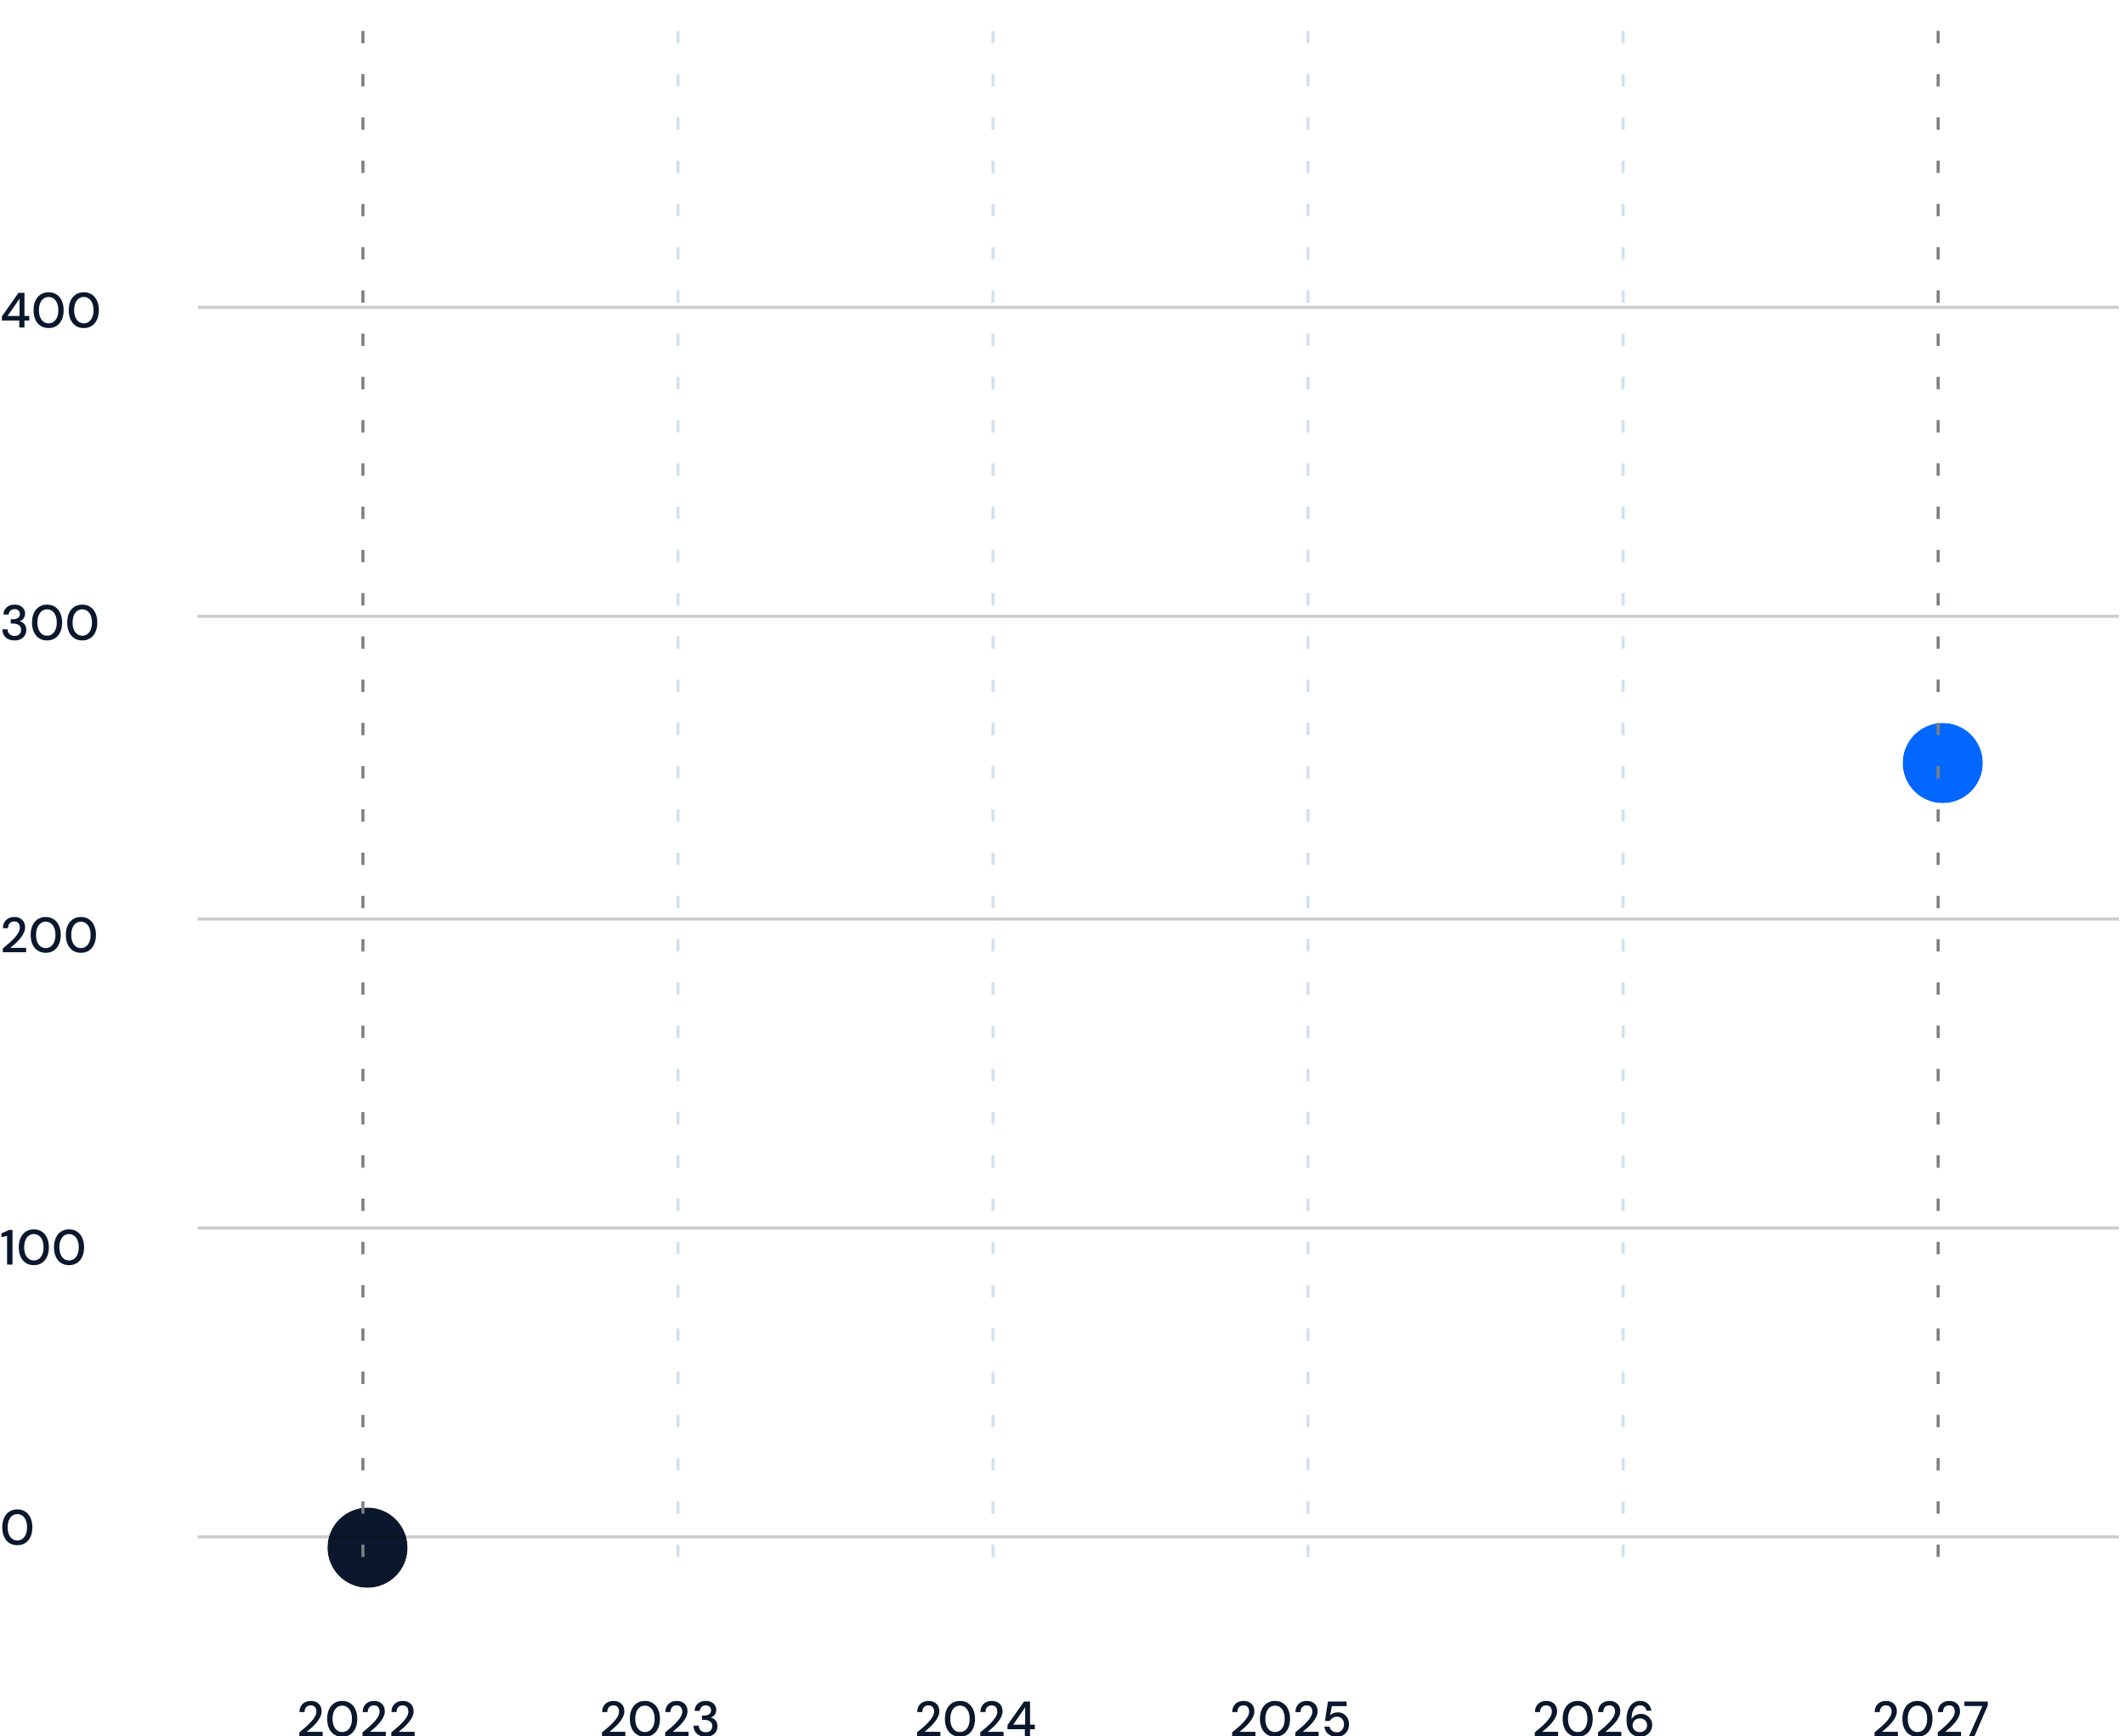 <svg width="344" height="281" viewBox="0 0 344 281" fill="none" xmlns="http://www.w3.org/2000/svg">
<g clip-path="url(#clip0_3180_2092)">
<g filter="url(#filter0_d_3180_2092)">
<ellipse cx="59.495" cy="246.5" rx="6.495" ry="6.5" fill="#0A172C"/>
<path d="M59.495 254C63.635 254 66.99 250.641 66.99 246.5C66.99 242.359 63.635 239 59.495 239C55.355 239 52 242.359 52 246.5C52 250.641 55.355 254 59.495 254Z" stroke="white" stroke-width="2"/>
</g>
<g filter="url(#filter1_d_3180_2092)">
<ellipse cx="314.495" cy="119.5" rx="6.495" ry="6.5" fill="#0167FF"/>
<path d="M314.495 127C318.635 127 321.99 123.641 321.99 119.5C321.99 115.359 318.635 112 314.495 112C310.355 112 307 115.359 307 119.5C307 123.641 310.355 127 314.495 127Z" stroke="white" stroke-width="2"/>
</g>
<path d="M48.456 281V280.392C48.819 280.104 49.165 279.813 49.496 279.52C49.827 279.227 50.12 278.939 50.376 278.656C50.637 278.368 50.843 278.088 50.992 277.816C51.141 277.539 51.216 277.272 51.216 277.016C51.216 276.845 51.187 276.685 51.128 276.536C51.069 276.381 50.973 276.259 50.84 276.168C50.707 276.072 50.528 276.024 50.304 276.024C49.968 276.024 49.715 276.131 49.544 276.344C49.379 276.557 49.299 276.813 49.304 277.112H48.48C48.485 276.717 48.568 276.387 48.728 276.12C48.893 275.853 49.112 275.651 49.384 275.512C49.661 275.373 49.973 275.304 50.32 275.304C50.848 275.304 51.269 275.453 51.584 275.752C51.904 276.045 52.064 276.456 52.064 276.984C52.064 277.299 51.987 277.611 51.832 277.92C51.683 278.229 51.485 278.528 51.24 278.816C51 279.099 50.741 279.365 50.464 279.616C50.187 279.867 49.923 280.093 49.672 280.296H52.232V281H48.456ZM55.404 281.096C54.897 281.096 54.46 280.976 54.092 280.736C53.729 280.491 53.449 280.152 53.252 279.72C53.06 279.283 52.964 278.776 52.964 278.2C52.964 277.624 53.06 277.12 53.252 276.688C53.449 276.251 53.729 275.912 54.092 275.672C54.46 275.427 54.897 275.304 55.404 275.304C55.91 275.304 56.345 275.427 56.708 275.672C57.07 275.912 57.348 276.251 57.54 276.688C57.737 277.12 57.836 277.624 57.836 278.2C57.836 278.776 57.737 279.283 57.54 279.72C57.348 280.152 57.07 280.491 56.708 280.736C56.345 280.976 55.91 281.096 55.404 281.096ZM55.404 280.336C55.708 280.336 55.977 280.251 56.212 280.08C56.452 279.909 56.638 279.664 56.772 279.344C56.905 279.024 56.972 278.643 56.972 278.2C56.972 277.757 56.905 277.376 56.772 277.056C56.638 276.736 56.452 276.491 56.212 276.32C55.977 276.149 55.708 276.064 55.404 276.064C55.094 276.064 54.822 276.149 54.588 276.32C54.353 276.491 54.169 276.736 54.036 277.056C53.902 277.376 53.836 277.757 53.836 278.2C53.836 278.643 53.902 279.024 54.036 279.344C54.169 279.664 54.353 279.909 54.588 280.08C54.822 280.251 55.094 280.336 55.404 280.336ZM58.686 281V280.392C59.049 280.104 59.396 279.813 59.726 279.52C60.057 279.227 60.35 278.939 60.606 278.656C60.868 278.368 61.073 278.088 61.222 277.816C61.372 277.539 61.446 277.272 61.446 277.016C61.446 276.845 61.417 276.685 61.358 276.536C61.3 276.381 61.204 276.259 61.07 276.168C60.937 276.072 60.758 276.024 60.534 276.024C60.198 276.024 59.945 276.131 59.774 276.344C59.609 276.557 59.529 276.813 59.534 277.112H58.71C58.716 276.717 58.798 276.387 58.958 276.12C59.124 275.853 59.342 275.651 59.614 275.512C59.892 275.373 60.204 275.304 60.55 275.304C61.078 275.304 61.5 275.453 61.814 275.752C62.134 276.045 62.294 276.456 62.294 276.984C62.294 277.299 62.217 277.611 62.062 277.92C61.913 278.229 61.716 278.528 61.47 278.816C61.23 279.099 60.972 279.365 60.694 279.616C60.417 279.867 60.153 280.093 59.902 280.296H62.462V281H58.686ZM63.344 281V280.392C63.707 280.104 64.054 279.813 64.384 279.52C64.715 279.227 65.008 278.939 65.264 278.656C65.526 278.368 65.731 278.088 65.88 277.816C66.03 277.539 66.104 277.272 66.104 277.016C66.104 276.845 66.075 276.685 66.016 276.536C65.958 276.381 65.862 276.259 65.728 276.168C65.595 276.072 65.416 276.024 65.192 276.024C64.856 276.024 64.603 276.131 64.432 276.344C64.267 276.557 64.187 276.813 64.192 277.112H63.368C63.374 276.717 63.456 276.387 63.616 276.12C63.782 275.853 64 275.651 64.272 275.512C64.55 275.373 64.862 275.304 65.208 275.304C65.736 275.304 66.158 275.453 66.472 275.752C66.792 276.045 66.952 276.456 66.952 276.984C66.952 277.299 66.875 277.611 66.72 277.92C66.571 278.229 66.374 278.528 66.128 278.816C65.888 279.099 65.63 279.365 65.352 279.616C65.075 279.867 64.811 280.093 64.56 280.296H67.12V281H63.344Z" fill="#0A172C"/>
<path d="M97.456 281V280.392C97.819 280.104 98.165 279.813 98.496 279.52C98.827 279.227 99.12 278.939 99.376 278.656C99.637 278.368 99.843 278.088 99.992 277.816C100.141 277.539 100.216 277.272 100.216 277.016C100.216 276.845 100.187 276.685 100.128 276.536C100.069 276.381 99.973 276.259 99.84 276.168C99.707 276.072 99.528 276.024 99.304 276.024C98.968 276.024 98.715 276.131 98.544 276.344C98.379 276.557 98.299 276.813 98.304 277.112H97.48C97.485 276.717 97.568 276.387 97.728 276.12C97.893 275.853 98.112 275.651 98.384 275.512C98.661 275.373 98.973 275.304 99.32 275.304C99.848 275.304 100.269 275.453 100.584 275.752C100.904 276.045 101.064 276.456 101.064 276.984C101.064 277.299 100.987 277.611 100.832 277.92C100.683 278.229 100.485 278.528 100.24 278.816C100 279.099 99.741 279.365 99.464 279.616C99.187 279.867 98.923 280.093 98.672 280.296H101.232V281H97.456ZM104.404 281.096C103.897 281.096 103.46 280.976 103.092 280.736C102.729 280.491 102.449 280.152 102.252 279.72C102.06 279.283 101.964 278.776 101.964 278.2C101.964 277.624 102.06 277.12 102.252 276.688C102.449 276.251 102.729 275.912 103.092 275.672C103.46 275.427 103.897 275.304 104.404 275.304C104.91 275.304 105.345 275.427 105.708 275.672C106.07 275.912 106.348 276.251 106.54 276.688C106.737 277.12 106.836 277.624 106.836 278.2C106.836 278.776 106.737 279.283 106.54 279.72C106.348 280.152 106.07 280.491 105.708 280.736C105.345 280.976 104.91 281.096 104.404 281.096ZM104.404 280.336C104.708 280.336 104.977 280.251 105.212 280.08C105.452 279.909 105.638 279.664 105.772 279.344C105.905 279.024 105.972 278.643 105.972 278.2C105.972 277.757 105.905 277.376 105.772 277.056C105.638 276.736 105.452 276.491 105.212 276.32C104.977 276.149 104.708 276.064 104.404 276.064C104.094 276.064 103.822 276.149 103.588 276.32C103.353 276.491 103.169 276.736 103.036 277.056C102.902 277.376 102.836 277.757 102.836 278.2C102.836 278.643 102.902 279.024 103.036 279.344C103.169 279.664 103.353 279.909 103.588 280.08C103.822 280.251 104.094 280.336 104.404 280.336ZM107.686 281V280.392C108.049 280.104 108.396 279.813 108.726 279.52C109.057 279.227 109.35 278.939 109.606 278.656C109.868 278.368 110.073 278.088 110.222 277.816C110.372 277.539 110.446 277.272 110.446 277.016C110.446 276.845 110.417 276.685 110.358 276.536C110.3 276.381 110.204 276.259 110.07 276.168C109.937 276.072 109.758 276.024 109.534 276.024C109.198 276.024 108.945 276.131 108.774 276.344C108.609 276.557 108.529 276.813 108.534 277.112H107.71C107.716 276.717 107.798 276.387 107.958 276.12C108.124 275.853 108.342 275.651 108.614 275.512C108.892 275.373 109.204 275.304 109.55 275.304C110.078 275.304 110.5 275.453 110.814 275.752C111.134 276.045 111.294 276.456 111.294 276.984C111.294 277.299 111.217 277.611 111.062 277.92C110.913 278.229 110.716 278.528 110.47 278.816C110.23 279.099 109.972 279.365 109.694 279.616C109.417 279.867 109.153 280.093 108.902 280.296H111.462V281H107.686ZM114.248 281.096C113.886 281.096 113.555 281.032 113.256 280.904C112.963 280.771 112.728 280.571 112.552 280.304C112.376 280.037 112.283 279.704 112.272 279.304H113.112C113.123 279.603 113.224 279.856 113.416 280.064C113.614 280.267 113.891 280.368 114.248 280.368C114.59 280.368 114.851 280.275 115.032 280.088C115.214 279.896 115.304 279.659 115.304 279.376C115.304 279.035 115.182 278.781 114.936 278.616C114.696 278.451 114.4 278.368 114.048 278.368H113.632V277.664H114.056C114.371 277.664 114.624 277.589 114.816 277.44C115.014 277.291 115.112 277.08 115.112 276.808C115.112 276.579 115.035 276.392 114.88 276.248C114.731 276.104 114.518 276.032 114.24 276.032C113.952 276.032 113.726 276.117 113.56 276.288C113.395 276.453 113.304 276.661 113.288 276.912H112.448C112.459 276.587 112.539 276.304 112.688 276.064C112.843 275.824 113.054 275.637 113.32 275.504C113.587 275.371 113.894 275.304 114.24 275.304C114.614 275.304 114.926 275.371 115.176 275.504C115.432 275.632 115.624 275.808 115.752 276.032C115.886 276.251 115.952 276.491 115.952 276.752C115.952 277.051 115.87 277.312 115.704 277.536C115.539 277.76 115.318 277.909 115.04 277.984C115.36 278.053 115.624 278.211 115.832 278.456C116.04 278.696 116.144 279.008 116.144 279.392C116.144 279.701 116.072 279.987 115.928 280.248C115.784 280.504 115.571 280.709 115.288 280.864C115.006 281.019 114.659 281.096 114.248 281.096Z" fill="#0A172C"/>
<path d="M148.456 281V280.392C148.819 280.104 149.165 279.813 149.496 279.52C149.827 279.227 150.12 278.939 150.376 278.656C150.637 278.368 150.843 278.088 150.992 277.816C151.141 277.539 151.216 277.272 151.216 277.016C151.216 276.845 151.187 276.685 151.128 276.536C151.069 276.381 150.973 276.259 150.84 276.168C150.707 276.072 150.528 276.024 150.304 276.024C149.968 276.024 149.715 276.131 149.544 276.344C149.379 276.557 149.299 276.813 149.304 277.112H148.48C148.485 276.717 148.568 276.387 148.728 276.12C148.893 275.853 149.112 275.651 149.384 275.512C149.661 275.373 149.973 275.304 150.32 275.304C150.848 275.304 151.269 275.453 151.584 275.752C151.904 276.045 152.064 276.456 152.064 276.984C152.064 277.299 151.987 277.611 151.832 277.92C151.683 278.229 151.485 278.528 151.24 278.816C151 279.099 150.741 279.365 150.464 279.616C150.187 279.867 149.923 280.093 149.672 280.296H152.232V281H148.456ZM155.404 281.096C154.897 281.096 154.46 280.976 154.092 280.736C153.729 280.491 153.449 280.152 153.252 279.72C153.06 279.283 152.964 278.776 152.964 278.2C152.964 277.624 153.06 277.12 153.252 276.688C153.449 276.251 153.729 275.912 154.092 275.672C154.46 275.427 154.897 275.304 155.404 275.304C155.91 275.304 156.345 275.427 156.708 275.672C157.07 275.912 157.348 276.251 157.54 276.688C157.737 277.12 157.836 277.624 157.836 278.2C157.836 278.776 157.737 279.283 157.54 279.72C157.348 280.152 157.07 280.491 156.708 280.736C156.345 280.976 155.91 281.096 155.404 281.096ZM155.404 280.336C155.708 280.336 155.977 280.251 156.212 280.08C156.452 279.909 156.638 279.664 156.772 279.344C156.905 279.024 156.972 278.643 156.972 278.2C156.972 277.757 156.905 277.376 156.772 277.056C156.638 276.736 156.452 276.491 156.212 276.32C155.977 276.149 155.708 276.064 155.404 276.064C155.094 276.064 154.822 276.149 154.588 276.32C154.353 276.491 154.169 276.736 154.036 277.056C153.902 277.376 153.836 277.757 153.836 278.2C153.836 278.643 153.902 279.024 154.036 279.344C154.169 279.664 154.353 279.909 154.588 280.08C154.822 280.251 155.094 280.336 155.404 280.336ZM158.686 281V280.392C159.049 280.104 159.396 279.813 159.726 279.52C160.057 279.227 160.35 278.939 160.606 278.656C160.868 278.368 161.073 278.088 161.222 277.816C161.372 277.539 161.446 277.272 161.446 277.016C161.446 276.845 161.417 276.685 161.358 276.536C161.3 276.381 161.204 276.259 161.07 276.168C160.937 276.072 160.758 276.024 160.534 276.024C160.198 276.024 159.945 276.131 159.774 276.344C159.609 276.557 159.529 276.813 159.534 277.112H158.71C158.716 276.717 158.798 276.387 158.958 276.12C159.124 275.853 159.342 275.651 159.614 275.512C159.892 275.373 160.204 275.304 160.55 275.304C161.078 275.304 161.5 275.453 161.814 275.752C162.134 276.045 162.294 276.456 162.294 276.984C162.294 277.299 162.217 277.611 162.062 277.92C161.913 278.229 161.716 278.528 161.47 278.816C161.23 279.099 160.972 279.365 160.694 279.616C160.417 279.867 160.153 280.093 159.902 280.296H162.462V281H158.686ZM165.907 281V279.88H163.099V279.208L165.771 275.4H166.747V279.144H167.531V279.88H166.747V281H165.907ZM164.019 279.144H165.955V276.336L164.019 279.144Z" fill="#0A172C"/>
<path d="M199.456 281V280.392C199.819 280.104 200.165 279.813 200.496 279.52C200.827 279.227 201.12 278.939 201.376 278.656C201.637 278.368 201.843 278.088 201.992 277.816C202.141 277.539 202.216 277.272 202.216 277.016C202.216 276.845 202.187 276.685 202.128 276.536C202.069 276.381 201.973 276.259 201.84 276.168C201.707 276.072 201.528 276.024 201.304 276.024C200.968 276.024 200.715 276.131 200.544 276.344C200.379 276.557 200.299 276.813 200.304 277.112H199.48C199.485 276.717 199.568 276.387 199.728 276.12C199.893 275.853 200.112 275.651 200.384 275.512C200.661 275.373 200.973 275.304 201.32 275.304C201.848 275.304 202.269 275.453 202.584 275.752C202.904 276.045 203.064 276.456 203.064 276.984C203.064 277.299 202.987 277.611 202.832 277.92C202.683 278.229 202.485 278.528 202.24 278.816C202 279.099 201.741 279.365 201.464 279.616C201.187 279.867 200.923 280.093 200.672 280.296H203.232V281H199.456ZM206.404 281.096C205.897 281.096 205.46 280.976 205.092 280.736C204.729 280.491 204.449 280.152 204.252 279.72C204.06 279.283 203.964 278.776 203.964 278.2C203.964 277.624 204.06 277.12 204.252 276.688C204.449 276.251 204.729 275.912 205.092 275.672C205.46 275.427 205.897 275.304 206.404 275.304C206.91 275.304 207.345 275.427 207.708 275.672C208.07 275.912 208.348 276.251 208.54 276.688C208.737 277.12 208.836 277.624 208.836 278.2C208.836 278.776 208.737 279.283 208.54 279.72C208.348 280.152 208.07 280.491 207.708 280.736C207.345 280.976 206.91 281.096 206.404 281.096ZM206.404 280.336C206.708 280.336 206.977 280.251 207.212 280.08C207.452 279.909 207.638 279.664 207.772 279.344C207.905 279.024 207.972 278.643 207.972 278.2C207.972 277.757 207.905 277.376 207.772 277.056C207.638 276.736 207.452 276.491 207.212 276.32C206.977 276.149 206.708 276.064 206.404 276.064C206.094 276.064 205.822 276.149 205.588 276.32C205.353 276.491 205.169 276.736 205.036 277.056C204.902 277.376 204.836 277.757 204.836 278.2C204.836 278.643 204.902 279.024 205.036 279.344C205.169 279.664 205.353 279.909 205.588 280.08C205.822 280.251 206.094 280.336 206.404 280.336ZM209.686 281V280.392C210.049 280.104 210.396 279.813 210.726 279.52C211.057 279.227 211.35 278.939 211.606 278.656C211.868 278.368 212.073 278.088 212.222 277.816C212.372 277.539 212.446 277.272 212.446 277.016C212.446 276.845 212.417 276.685 212.358 276.536C212.3 276.381 212.204 276.259 212.07 276.168C211.937 276.072 211.758 276.024 211.534 276.024C211.198 276.024 210.945 276.131 210.774 276.344C210.609 276.557 210.529 276.813 210.534 277.112H209.71C209.716 276.717 209.798 276.387 209.958 276.12C210.124 275.853 210.342 275.651 210.614 275.512C210.892 275.373 211.204 275.304 211.55 275.304C212.078 275.304 212.5 275.453 212.814 275.752C213.134 276.045 213.294 276.456 213.294 276.984C213.294 277.299 213.217 277.611 213.062 277.92C212.913 278.229 212.716 278.528 212.47 278.816C212.23 279.099 211.972 279.365 211.694 279.616C211.417 279.867 211.153 280.093 210.902 280.296H213.462V281H209.686ZM216.408 281.096C216.014 281.096 215.672 281.027 215.384 280.888C215.096 280.744 214.867 280.549 214.696 280.304C214.531 280.053 214.43 279.771 214.392 279.456H215.224C215.278 279.723 215.411 279.944 215.624 280.12C215.838 280.291 216.102 280.376 216.416 280.376C216.651 280.376 216.854 280.32 217.024 280.208C217.195 280.091 217.328 279.936 217.424 279.744C217.52 279.552 217.568 279.336 217.568 279.096C217.568 278.717 217.462 278.416 217.248 278.192C217.035 277.963 216.766 277.848 216.44 277.848C216.163 277.848 215.926 277.915 215.728 278.048C215.531 278.176 215.387 278.339 215.296 278.536H214.488L214.968 275.4H217.992V276.144H215.608L215.32 277.64C215.443 277.501 215.611 277.387 215.824 277.296C216.043 277.2 216.288 277.152 216.56 277.152C216.939 277.152 217.264 277.24 217.536 277.416C217.808 277.587 218.016 277.819 218.16 278.112C218.31 278.405 218.384 278.731 218.384 279.088C218.384 279.461 218.304 279.8 218.144 280.104C217.984 280.408 217.755 280.651 217.456 280.832C217.163 281.008 216.814 281.096 216.408 281.096Z" fill="#0A172C"/>
<path d="M248.456 281V280.392C248.819 280.104 249.165 279.813 249.496 279.52C249.827 279.227 250.12 278.939 250.376 278.656C250.637 278.368 250.843 278.088 250.992 277.816C251.141 277.539 251.216 277.272 251.216 277.016C251.216 276.845 251.187 276.685 251.128 276.536C251.069 276.381 250.973 276.259 250.84 276.168C250.707 276.072 250.528 276.024 250.304 276.024C249.968 276.024 249.715 276.131 249.544 276.344C249.379 276.557 249.299 276.813 249.304 277.112H248.48C248.485 276.717 248.568 276.387 248.728 276.12C248.893 275.853 249.112 275.651 249.384 275.512C249.661 275.373 249.973 275.304 250.32 275.304C250.848 275.304 251.269 275.453 251.584 275.752C251.904 276.045 252.064 276.456 252.064 276.984C252.064 277.299 251.987 277.611 251.832 277.92C251.683 278.229 251.485 278.528 251.24 278.816C251 279.099 250.741 279.365 250.464 279.616C250.187 279.867 249.923 280.093 249.672 280.296H252.232V281H248.456ZM255.404 281.096C254.897 281.096 254.46 280.976 254.092 280.736C253.729 280.491 253.449 280.152 253.252 279.72C253.06 279.283 252.964 278.776 252.964 278.2C252.964 277.624 253.06 277.12 253.252 276.688C253.449 276.251 253.729 275.912 254.092 275.672C254.46 275.427 254.897 275.304 255.404 275.304C255.91 275.304 256.345 275.427 256.708 275.672C257.07 275.912 257.348 276.251 257.54 276.688C257.737 277.12 257.836 277.624 257.836 278.2C257.836 278.776 257.737 279.283 257.54 279.72C257.348 280.152 257.07 280.491 256.708 280.736C256.345 280.976 255.91 281.096 255.404 281.096ZM255.404 280.336C255.708 280.336 255.977 280.251 256.212 280.08C256.452 279.909 256.638 279.664 256.772 279.344C256.905 279.024 256.972 278.643 256.972 278.2C256.972 277.757 256.905 277.376 256.772 277.056C256.638 276.736 256.452 276.491 256.212 276.32C255.977 276.149 255.708 276.064 255.404 276.064C255.094 276.064 254.822 276.149 254.588 276.32C254.353 276.491 254.169 276.736 254.036 277.056C253.902 277.376 253.836 277.757 253.836 278.2C253.836 278.643 253.902 279.024 254.036 279.344C254.169 279.664 254.353 279.909 254.588 280.08C254.822 280.251 255.094 280.336 255.404 280.336ZM258.686 281V280.392C259.049 280.104 259.396 279.813 259.726 279.52C260.057 279.227 260.35 278.939 260.606 278.656C260.868 278.368 261.073 278.088 261.222 277.816C261.372 277.539 261.446 277.272 261.446 277.016C261.446 276.845 261.417 276.685 261.358 276.536C261.3 276.381 261.204 276.259 261.07 276.168C260.937 276.072 260.758 276.024 260.534 276.024C260.198 276.024 259.945 276.131 259.774 276.344C259.609 276.557 259.529 276.813 259.534 277.112H258.71C258.716 276.717 258.798 276.387 258.958 276.12C259.124 275.853 259.342 275.651 259.614 275.512C259.892 275.373 260.204 275.304 260.55 275.304C261.078 275.304 261.5 275.453 261.814 275.752C262.134 276.045 262.294 276.456 262.294 276.984C262.294 277.299 262.217 277.611 262.062 277.92C261.913 278.229 261.716 278.528 261.47 278.816C261.23 279.099 260.972 279.365 260.694 279.616C260.417 279.867 260.153 280.093 259.902 280.296H262.462V281H258.686ZM265.512 281.096C265.102 281.096 264.755 281.019 264.472 280.864C264.19 280.709 263.96 280.504 263.784 280.248C263.614 279.992 263.491 279.704 263.416 279.384C263.342 279.064 263.304 278.736 263.304 278.4C263.304 277.781 263.39 277.24 263.56 276.776C263.736 276.312 263.987 275.952 264.312 275.696C264.638 275.435 265.032 275.304 265.496 275.304C265.864 275.304 266.179 275.376 266.44 275.52C266.702 275.664 266.904 275.856 267.048 276.096C267.198 276.336 267.288 276.597 267.32 276.88H266.528C266.48 276.603 266.366 276.389 266.184 276.24C266.003 276.091 265.771 276.016 265.488 276.016C265.099 276.016 264.776 276.2 264.52 276.568C264.27 276.931 264.136 277.491 264.12 278.248C264.248 278.013 264.446 277.813 264.712 277.648C264.984 277.483 265.296 277.4 265.648 277.4C265.963 277.4 266.256 277.475 266.528 277.624C266.806 277.773 267.03 277.984 267.2 278.256C267.376 278.523 267.464 278.84 267.464 279.208C267.464 279.533 267.384 279.84 267.224 280.128C267.064 280.416 266.838 280.651 266.544 280.832C266.256 281.008 265.912 281.096 265.512 281.096ZM265.464 280.36C265.688 280.36 265.888 280.312 266.064 280.216C266.24 280.12 266.379 279.989 266.48 279.824C266.582 279.653 266.632 279.461 266.632 279.248C266.632 278.907 266.52 278.635 266.296 278.432C266.078 278.229 265.798 278.128 265.456 278.128C265.232 278.128 265.03 278.179 264.848 278.28C264.672 278.381 264.534 278.517 264.432 278.688C264.331 278.853 264.28 279.037 264.28 279.24C264.28 279.459 264.331 279.653 264.432 279.824C264.539 279.989 264.68 280.12 264.856 280.216C265.038 280.312 265.24 280.36 265.464 280.36Z" fill="#0A172C"/>
<path d="M303.456 281V280.392C303.819 280.104 304.165 279.813 304.496 279.52C304.827 279.227 305.12 278.939 305.376 278.656C305.637 278.368 305.843 278.088 305.992 277.816C306.141 277.539 306.216 277.272 306.216 277.016C306.216 276.845 306.187 276.685 306.128 276.536C306.069 276.381 305.973 276.259 305.84 276.168C305.707 276.072 305.528 276.024 305.304 276.024C304.968 276.024 304.715 276.131 304.544 276.344C304.379 276.557 304.299 276.813 304.304 277.112H303.48C303.485 276.717 303.568 276.387 303.728 276.12C303.893 275.853 304.112 275.651 304.384 275.512C304.661 275.373 304.973 275.304 305.32 275.304C305.848 275.304 306.269 275.453 306.584 275.752C306.904 276.045 307.064 276.456 307.064 276.984C307.064 277.299 306.987 277.611 306.832 277.92C306.683 278.229 306.485 278.528 306.24 278.816C306 279.099 305.741 279.365 305.464 279.616C305.187 279.867 304.923 280.093 304.672 280.296H307.232V281H303.456ZM310.404 281.096C309.897 281.096 309.46 280.976 309.092 280.736C308.729 280.491 308.449 280.152 308.252 279.72C308.06 279.283 307.964 278.776 307.964 278.2C307.964 277.624 308.06 277.12 308.252 276.688C308.449 276.251 308.729 275.912 309.092 275.672C309.46 275.427 309.897 275.304 310.404 275.304C310.91 275.304 311.345 275.427 311.708 275.672C312.07 275.912 312.348 276.251 312.54 276.688C312.737 277.12 312.836 277.624 312.836 278.2C312.836 278.776 312.737 279.283 312.54 279.72C312.348 280.152 312.07 280.491 311.708 280.736C311.345 280.976 310.91 281.096 310.404 281.096ZM310.404 280.336C310.708 280.336 310.977 280.251 311.212 280.08C311.452 279.909 311.638 279.664 311.772 279.344C311.905 279.024 311.972 278.643 311.972 278.2C311.972 277.757 311.905 277.376 311.772 277.056C311.638 276.736 311.452 276.491 311.212 276.32C310.977 276.149 310.708 276.064 310.404 276.064C310.094 276.064 309.822 276.149 309.588 276.32C309.353 276.491 309.169 276.736 309.036 277.056C308.902 277.376 308.836 277.757 308.836 278.2C308.836 278.643 308.902 279.024 309.036 279.344C309.169 279.664 309.353 279.909 309.588 280.08C309.822 280.251 310.094 280.336 310.404 280.336ZM313.686 281V280.392C314.049 280.104 314.396 279.813 314.726 279.52C315.057 279.227 315.35 278.939 315.606 278.656C315.868 278.368 316.073 278.088 316.222 277.816C316.372 277.539 316.446 277.272 316.446 277.016C316.446 276.845 316.417 276.685 316.358 276.536C316.3 276.381 316.204 276.259 316.07 276.168C315.937 276.072 315.758 276.024 315.534 276.024C315.198 276.024 314.945 276.131 314.774 276.344C314.609 276.557 314.529 276.813 314.534 277.112H313.71C313.716 276.717 313.798 276.387 313.958 276.12C314.124 275.853 314.342 275.651 314.614 275.512C314.892 275.373 315.204 275.304 315.55 275.304C316.078 275.304 316.5 275.453 316.814 275.752C317.134 276.045 317.294 276.456 317.294 276.984C317.294 277.299 317.217 277.611 317.062 277.92C316.913 278.229 316.716 278.528 316.47 278.816C316.23 279.099 315.972 279.365 315.694 279.616C315.417 279.867 315.153 280.093 314.902 280.296H317.462V281H313.686ZM318.747 281L320.915 276.128H318.003V275.4H321.787V276.016L319.635 281H318.747Z" fill="#0A172C"/>
<line x1="313.75" y1="252" x2="313.75" y2="-1.09362e-08" stroke="#7D7F81" stroke-width="0.5" stroke-dasharray="2 5"/>
<line x1="58.75" y1="252" x2="58.75" y2="-1.09362e-08" stroke="#7D7F81" stroke-width="0.5" stroke-dasharray="2 5"/>
<line x1="109.75" y1="252" x2="109.75" y2="-1.09362e-08" stroke="#6998CD" stroke-opacity="0.3" stroke-width="0.5" stroke-dasharray="2 5"/>
<line x1="160.75" y1="252" x2="160.75" y2="-1.09362e-08" stroke="#6998CD" stroke-opacity="0.3" stroke-width="0.5" stroke-dasharray="2 5"/>
<line x1="211.75" y1="252" x2="211.75" y2="-1.09362e-08" stroke="#6998CD" stroke-opacity="0.3" stroke-width="0.5" stroke-dasharray="2 5"/>
<line x1="262.75" y1="252" x2="262.75" y2="-1.09362e-08" stroke="#6998CD" stroke-opacity="0.3" stroke-width="0.5" stroke-dasharray="2 5"/>
<line x1="32" y1="248.75" x2="343" y2="248.75" stroke="black" stroke-opacity="0.2" stroke-width="0.5"/>
<line x1="32" y1="198.75" x2="343" y2="198.75" stroke="black" stroke-opacity="0.2" stroke-width="0.5"/>
<line x1="32" y1="148.75" x2="343" y2="148.75" stroke="black" stroke-opacity="0.2" stroke-width="0.5"/>
<line x1="32" y1="99.75" x2="343" y2="99.75" stroke="black" stroke-opacity="0.2" stroke-width="0.5"/>
<line x1="32" y1="49.75" x2="343" y2="49.75" stroke="black" stroke-opacity="0.2" stroke-width="0.5"/>
<path d="M3.12 53V51.88H0.312V51.208L2.984 47.4H3.96V51.144H4.744V51.88H3.96V53H3.12ZM1.232 51.144H3.168V48.336L1.232 51.144ZM7.872 53.096C7.366 53.096 6.928 52.976 6.56 52.736C6.198 52.491 5.918 52.152 5.72 51.72C5.528 51.283 5.432 50.776 5.432 50.2C5.432 49.624 5.528 49.12 5.72 48.688C5.918 48.251 6.198 47.912 6.56 47.672C6.928 47.427 7.366 47.304 7.872 47.304C8.379 47.304 8.814 47.427 9.176 47.672C9.539 47.912 9.816 48.251 10.008 48.688C10.206 49.12 10.304 49.624 10.304 50.2C10.304 50.776 10.206 51.283 10.008 51.72C9.816 52.152 9.539 52.491 9.176 52.736C8.814 52.976 8.379 53.096 7.872 53.096ZM7.872 52.336C8.176 52.336 8.446 52.251 8.68 52.08C8.92 51.909 9.107 51.664 9.24 51.344C9.374 51.024 9.44 50.643 9.44 50.2C9.44 49.757 9.374 49.376 9.24 49.056C9.107 48.736 8.92 48.491 8.68 48.32C8.446 48.149 8.176 48.064 7.872 48.064C7.563 48.064 7.291 48.149 7.056 48.32C6.822 48.491 6.638 48.736 6.504 49.056C6.371 49.376 6.304 49.757 6.304 50.2C6.304 50.643 6.371 51.024 6.504 51.344C6.638 51.664 6.822 51.909 7.056 52.08C7.291 52.251 7.563 52.336 7.872 52.336ZM13.57 53.096C13.063 53.096 12.626 52.976 12.258 52.736C11.895 52.491 11.615 52.152 11.418 51.72C11.226 51.283 11.13 50.776 11.13 50.2C11.13 49.624 11.226 49.12 11.418 48.688C11.615 48.251 11.895 47.912 12.258 47.672C12.626 47.427 13.063 47.304 13.57 47.304C14.076 47.304 14.511 47.427 14.874 47.672C15.236 47.912 15.514 48.251 15.706 48.688C15.903 49.12 16.002 49.624 16.002 50.2C16.002 50.776 15.903 51.283 15.706 51.72C15.514 52.152 15.236 52.491 14.874 52.736C14.511 52.976 14.076 53.096 13.57 53.096ZM13.57 52.336C13.874 52.336 14.143 52.251 14.378 52.08C14.618 51.909 14.804 51.664 14.938 51.344C15.071 51.024 15.138 50.643 15.138 50.2C15.138 49.757 15.071 49.376 14.938 49.056C14.804 48.736 14.618 48.491 14.378 48.32C14.143 48.149 13.874 48.064 13.57 48.064C13.26 48.064 12.988 48.149 12.754 48.32C12.519 48.491 12.335 48.736 12.202 49.056C12.068 49.376 12.002 49.757 12.002 50.2C12.002 50.643 12.068 51.024 12.202 51.344C12.335 51.664 12.519 51.909 12.754 52.08C12.988 52.251 13.26 52.336 13.57 52.336Z" fill="#0A172C"/>
<path d="M2.36 103.654C1.997 103.654 1.667 103.59 1.368 103.462C1.075 103.329 0.84 103.129 0.664 102.862C0.488 102.596 0.395 102.262 0.384 101.862H1.224C1.235 102.161 1.336 102.414 1.528 102.622C1.725 102.825 2.003 102.926 2.36 102.926C2.701 102.926 2.963 102.833 3.144 102.646C3.325 102.454 3.416 102.217 3.416 101.934C3.416 101.593 3.293 101.34 3.048 101.174C2.808 101.009 2.512 100.926 2.16 100.926H1.744V100.222H2.168C2.483 100.222 2.736 100.148 2.928 99.998C3.125 99.849 3.224 99.638 3.224 99.366C3.224 99.137 3.147 98.95 2.992 98.806C2.843 98.662 2.629 98.59 2.352 98.59C2.064 98.59 1.837 98.676 1.672 98.846C1.507 99.012 1.416 99.22 1.4 99.47H0.56C0.571 99.145 0.651 98.862 0.8 98.622C0.955 98.382 1.165 98.196 1.432 98.062C1.699 97.929 2.005 97.862 2.352 97.862C2.725 97.862 3.037 97.929 3.288 98.062C3.544 98.19 3.736 98.366 3.864 98.59C3.997 98.809 4.064 99.049 4.064 99.31C4.064 99.609 3.981 99.87 3.816 100.094C3.651 100.318 3.429 100.468 3.152 100.542C3.472 100.612 3.736 100.769 3.944 101.014C4.152 101.254 4.256 101.566 4.256 101.95C4.256 102.26 4.184 102.545 4.04 102.806C3.896 103.062 3.683 103.268 3.4 103.422C3.117 103.577 2.771 103.654 2.36 103.654ZM7.622 103.654C7.116 103.654 6.678 103.534 6.31 103.294C5.948 103.049 5.668 102.71 5.47 102.278C5.278 101.841 5.182 101.334 5.182 100.758C5.182 100.182 5.278 99.678 5.47 99.246C5.668 98.809 5.948 98.47 6.31 98.23C6.678 97.985 7.116 97.862 7.622 97.862C8.129 97.862 8.564 97.985 8.926 98.23C9.289 98.47 9.566 98.809 9.758 99.246C9.956 99.678 10.054 100.182 10.054 100.758C10.054 101.334 9.956 101.841 9.758 102.278C9.566 102.71 9.289 103.049 8.926 103.294C8.564 103.534 8.129 103.654 7.622 103.654ZM7.622 102.894C7.926 102.894 8.196 102.809 8.43 102.638C8.67 102.468 8.857 102.222 8.99 101.902C9.124 101.582 9.19 101.201 9.19 100.758C9.19 100.316 9.124 99.934 8.99 99.614C8.857 99.294 8.67 99.049 8.43 98.878C8.196 98.708 7.926 98.622 7.622 98.622C7.313 98.622 7.041 98.708 6.806 98.878C6.572 99.049 6.388 99.294 6.254 99.614C6.121 99.934 6.054 100.316 6.054 100.758C6.054 101.201 6.121 101.582 6.254 101.902C6.388 102.222 6.572 102.468 6.806 102.638C7.041 102.809 7.313 102.894 7.622 102.894ZM13.32 103.654C12.813 103.654 12.376 103.534 12.008 103.294C11.645 103.049 11.365 102.71 11.168 102.278C10.976 101.841 10.88 101.334 10.88 100.758C10.88 100.182 10.976 99.678 11.168 99.246C11.365 98.809 11.645 98.47 12.008 98.23C12.376 97.985 12.813 97.862 13.32 97.862C13.826 97.862 14.261 97.985 14.624 98.23C14.986 98.47 15.264 98.809 15.456 99.246C15.653 99.678 15.752 100.182 15.752 100.758C15.752 101.334 15.653 101.841 15.456 102.278C15.264 102.71 14.986 103.049 14.624 103.294C14.261 103.534 13.826 103.654 13.32 103.654ZM13.32 102.894C13.624 102.894 13.893 102.809 14.128 102.638C14.368 102.468 14.554 102.222 14.688 101.902C14.821 101.582 14.888 101.201 14.888 100.758C14.888 100.316 14.821 99.934 14.688 99.614C14.554 99.294 14.368 99.049 14.128 98.878C13.893 98.708 13.624 98.622 13.32 98.622C13.01 98.622 12.738 98.708 12.504 98.878C12.269 99.049 12.085 99.294 11.952 99.614C11.818 99.934 11.752 100.316 11.752 100.758C11.752 101.201 11.818 101.582 11.952 101.902C12.085 102.222 12.269 102.468 12.504 102.638C12.738 102.809 13.01 102.894 13.32 102.894Z" fill="#0A172C"/>
<path d="M0.456 154.117V153.509C0.819 153.221 1.165 152.93 1.496 152.637C1.827 152.344 2.12 152.056 2.376 151.773C2.637 151.485 2.843 151.205 2.992 150.933C3.141 150.656 3.216 150.389 3.216 150.133C3.216 149.962 3.187 149.802 3.128 149.653C3.069 149.498 2.973 149.376 2.84 149.285C2.707 149.189 2.528 149.141 2.304 149.141C1.968 149.141 1.715 149.248 1.544 149.461C1.379 149.674 1.299 149.93 1.304 150.229H0.48C0.485 149.834 0.568 149.504 0.728 149.237C0.893 148.97 1.112 148.768 1.384 148.629C1.661 148.49 1.973 148.421 2.32 148.421C2.848 148.421 3.269 148.57 3.584 148.869C3.904 149.162 4.064 149.573 4.064 150.101C4.064 150.416 3.987 150.728 3.832 151.037C3.683 151.346 3.485 151.645 3.24 151.933C3 152.216 2.741 152.482 2.464 152.733C2.187 152.984 1.923 153.21 1.672 153.413H4.232V154.117H0.456ZM7.404 154.213C6.897 154.213 6.46 154.093 6.092 153.853C5.729 153.608 5.449 153.269 5.252 152.837C5.06 152.4 4.964 151.893 4.964 151.317C4.964 150.741 5.06 150.237 5.252 149.805C5.449 149.368 5.729 149.029 6.092 148.789C6.46 148.544 6.897 148.421 7.404 148.421C7.91 148.421 8.345 148.544 8.708 148.789C9.07 149.029 9.348 149.368 9.54 149.805C9.737 150.237 9.836 150.741 9.836 151.317C9.836 151.893 9.737 152.4 9.54 152.837C9.348 153.269 9.07 153.608 8.708 153.853C8.345 154.093 7.91 154.213 7.404 154.213ZM7.404 153.453C7.708 153.453 7.977 153.368 8.212 153.197C8.452 153.026 8.638 152.781 8.772 152.461C8.905 152.141 8.972 151.76 8.972 151.317C8.972 150.874 8.905 150.493 8.772 150.173C8.638 149.853 8.452 149.608 8.212 149.437C7.977 149.266 7.708 149.181 7.404 149.181C7.094 149.181 6.822 149.266 6.588 149.437C6.353 149.608 6.169 149.853 6.036 150.173C5.902 150.493 5.836 150.874 5.836 151.317C5.836 151.76 5.902 152.141 6.036 152.461C6.169 152.781 6.353 153.026 6.588 153.197C6.822 153.368 7.094 153.453 7.404 153.453ZM13.101 154.213C12.594 154.213 12.157 154.093 11.789 153.853C11.426 153.608 11.146 153.269 10.949 152.837C10.757 152.4 10.661 151.893 10.661 151.317C10.661 150.741 10.757 150.237 10.949 149.805C11.146 149.368 11.426 149.029 11.789 148.789C12.157 148.544 12.594 148.421 13.101 148.421C13.607 148.421 14.042 148.544 14.405 148.789C14.768 149.029 15.045 149.368 15.237 149.805C15.434 150.237 15.533 150.741 15.533 151.317C15.533 151.893 15.434 152.4 15.237 152.837C15.045 153.269 14.768 153.608 14.405 153.853C14.042 154.093 13.607 154.213 13.101 154.213ZM13.101 153.453C13.405 153.453 13.674 153.368 13.909 153.197C14.149 153.026 14.335 152.781 14.469 152.461C14.602 152.141 14.669 151.76 14.669 151.317C14.669 150.874 14.602 150.493 14.469 150.173C14.335 149.853 14.149 149.608 13.909 149.437C13.674 149.266 13.405 149.181 13.101 149.181C12.791 149.181 12.52 149.266 12.285 149.437C12.05 149.608 11.866 149.853 11.733 150.173C11.6 150.493 11.533 150.874 11.533 151.317C11.533 151.76 11.6 152.141 11.733 152.461C11.866 152.781 12.05 153.026 12.285 153.197C12.52 153.368 12.791 153.453 13.101 153.453Z" fill="#0A172C"/>
<path d="M1.144 204.675V200.035L0.24 200.243V199.619L1.48 199.075H2.024V204.675H1.144ZM5.482 204.771C4.975 204.771 4.538 204.651 4.17 204.411C3.807 204.166 3.527 203.827 3.33 203.395C3.138 202.958 3.042 202.451 3.042 201.875C3.042 201.299 3.138 200.795 3.33 200.363C3.527 199.926 3.807 199.587 4.17 199.347C4.538 199.102 4.975 198.979 5.482 198.979C5.988 198.979 6.423 199.102 6.786 199.347C7.148 199.587 7.426 199.926 7.618 200.363C7.815 200.795 7.914 201.299 7.914 201.875C7.914 202.451 7.815 202.958 7.618 203.395C7.426 203.827 7.148 204.166 6.786 204.411C6.423 204.651 5.988 204.771 5.482 204.771ZM5.482 204.011C5.786 204.011 6.055 203.926 6.29 203.755C6.53 203.585 6.716 203.339 6.85 203.019C6.983 202.699 7.05 202.318 7.05 201.875C7.05 201.433 6.983 201.051 6.85 200.731C6.716 200.411 6.53 200.166 6.29 199.995C6.055 199.825 5.786 199.739 5.482 199.739C5.172 199.739 4.9 199.825 4.666 199.995C4.431 200.166 4.247 200.411 4.114 200.731C3.98 201.051 3.914 201.433 3.914 201.875C3.914 202.318 3.98 202.699 4.114 203.019C4.247 203.339 4.431 203.585 4.666 203.755C4.9 203.926 5.172 204.011 5.482 204.011ZM11.179 204.771C10.672 204.771 10.235 204.651 9.867 204.411C9.504 204.166 9.224 203.827 9.027 203.395C8.835 202.958 8.739 202.451 8.739 201.875C8.739 201.299 8.835 200.795 9.027 200.363C9.224 199.926 9.504 199.587 9.867 199.347C10.235 199.102 10.672 198.979 11.179 198.979C11.686 198.979 12.12 199.102 12.483 199.347C12.846 199.587 13.123 199.926 13.315 200.363C13.512 200.795 13.611 201.299 13.611 201.875C13.611 202.451 13.512 202.958 13.315 203.395C13.123 203.827 12.846 204.166 12.483 204.411C12.12 204.651 11.686 204.771 11.179 204.771ZM11.179 204.011C11.483 204.011 11.752 203.926 11.987 203.755C12.227 203.585 12.414 203.339 12.547 203.019C12.68 202.699 12.747 202.318 12.747 201.875C12.747 201.433 12.68 201.051 12.547 200.731C12.414 200.411 12.227 200.166 11.987 199.995C11.752 199.825 11.483 199.739 11.179 199.739C10.87 199.739 10.598 199.825 10.363 199.995C10.128 200.166 9.944 200.411 9.811 200.731C9.678 201.051 9.611 201.433 9.611 201.875C9.611 202.318 9.678 202.699 9.811 203.019C9.944 203.339 10.128 203.585 10.363 203.755C10.598 203.926 10.87 204.011 11.179 204.011Z" fill="#0A172C"/>
<path d="M2.808 250.096C2.301 250.096 1.864 249.976 1.496 249.736C1.133 249.491 0.853 249.152 0.656 248.72C0.464 248.283 0.368 247.776 0.368 247.2C0.368 246.624 0.464 246.12 0.656 245.688C0.853 245.251 1.133 244.912 1.496 244.672C1.864 244.427 2.301 244.304 2.808 244.304C3.315 244.304 3.749 244.427 4.112 244.672C4.475 244.912 4.752 245.251 4.944 245.688C5.141 246.12 5.24 246.624 5.24 247.2C5.24 247.776 5.141 248.283 4.944 248.72C4.752 249.152 4.475 249.491 4.112 249.736C3.749 249.976 3.315 250.096 2.808 250.096ZM2.808 249.336C3.112 249.336 3.381 249.251 3.616 249.08C3.856 248.909 4.043 248.664 4.176 248.344C4.309 248.024 4.376 247.643 4.376 247.2C4.376 246.757 4.309 246.376 4.176 246.056C4.043 245.736 3.856 245.491 3.616 245.32C3.381 245.149 3.112 245.064 2.808 245.064C2.499 245.064 2.227 245.149 1.992 245.32C1.757 245.491 1.573 245.736 1.44 246.056C1.307 246.376 1.24 246.757 1.24 247.2C1.24 247.643 1.307 248.024 1.44 248.344C1.573 248.664 1.757 248.909 1.992 249.08C2.227 249.251 2.499 249.336 2.808 249.336Z" fill="#0A172C"/>
</g>
<defs>
<filter id="filter0_d_3180_2092" x="31" y="222" width="56.99" height="57" filterUnits="userSpaceOnUse" color-interpolation-filters="sRGB">
<feFlood flood-opacity="0" result="BackgroundImageFix"/>
<feColorMatrix in="SourceAlpha" type="matrix" values="0 0 0 0 0 0 0 0 0 0 0 0 0 0 0 0 0 0 127 0" result="hardAlpha"/>
<feOffset dy="4"/>
<feGaussianBlur stdDeviation="10"/>
<feComposite in2="hardAlpha" operator="out"/>
<feColorMatrix type="matrix" values="0 0 0 0 0 0 0 0 0 0 0 0 0 0 0 0 0 0 0.25 0"/>
<feBlend mode="normal" in2="BackgroundImageFix" result="effect1_dropShadow_3180_2092"/>
<feBlend mode="normal" in="SourceGraphic" in2="effect1_dropShadow_3180_2092" result="shape"/>
</filter>
<filter id="filter1_d_3180_2092" x="286" y="95" width="56.99" height="57" filterUnits="userSpaceOnUse" color-interpolation-filters="sRGB">
<feFlood flood-opacity="0" result="BackgroundImageFix"/>
<feColorMatrix in="SourceAlpha" type="matrix" values="0 0 0 0 0 0 0 0 0 0 0 0 0 0 0 0 0 0 127 0" result="hardAlpha"/>
<feOffset dy="4"/>
<feGaussianBlur stdDeviation="10"/>
<feComposite in2="hardAlpha" operator="out"/>
<feColorMatrix type="matrix" values="0 0 0 0 0 0 0 0 0 0 0 0 0 0 0 0 0 0 0.25 0"/>
<feBlend mode="normal" in2="BackgroundImageFix" result="effect1_dropShadow_3180_2092"/>
<feBlend mode="normal" in="SourceGraphic" in2="effect1_dropShadow_3180_2092" result="shape"/>
</filter>
<clipPath id="clip0_3180_2092">
<rect width="344" height="281" fill="white"/>
</clipPath>
</defs>
</svg>
